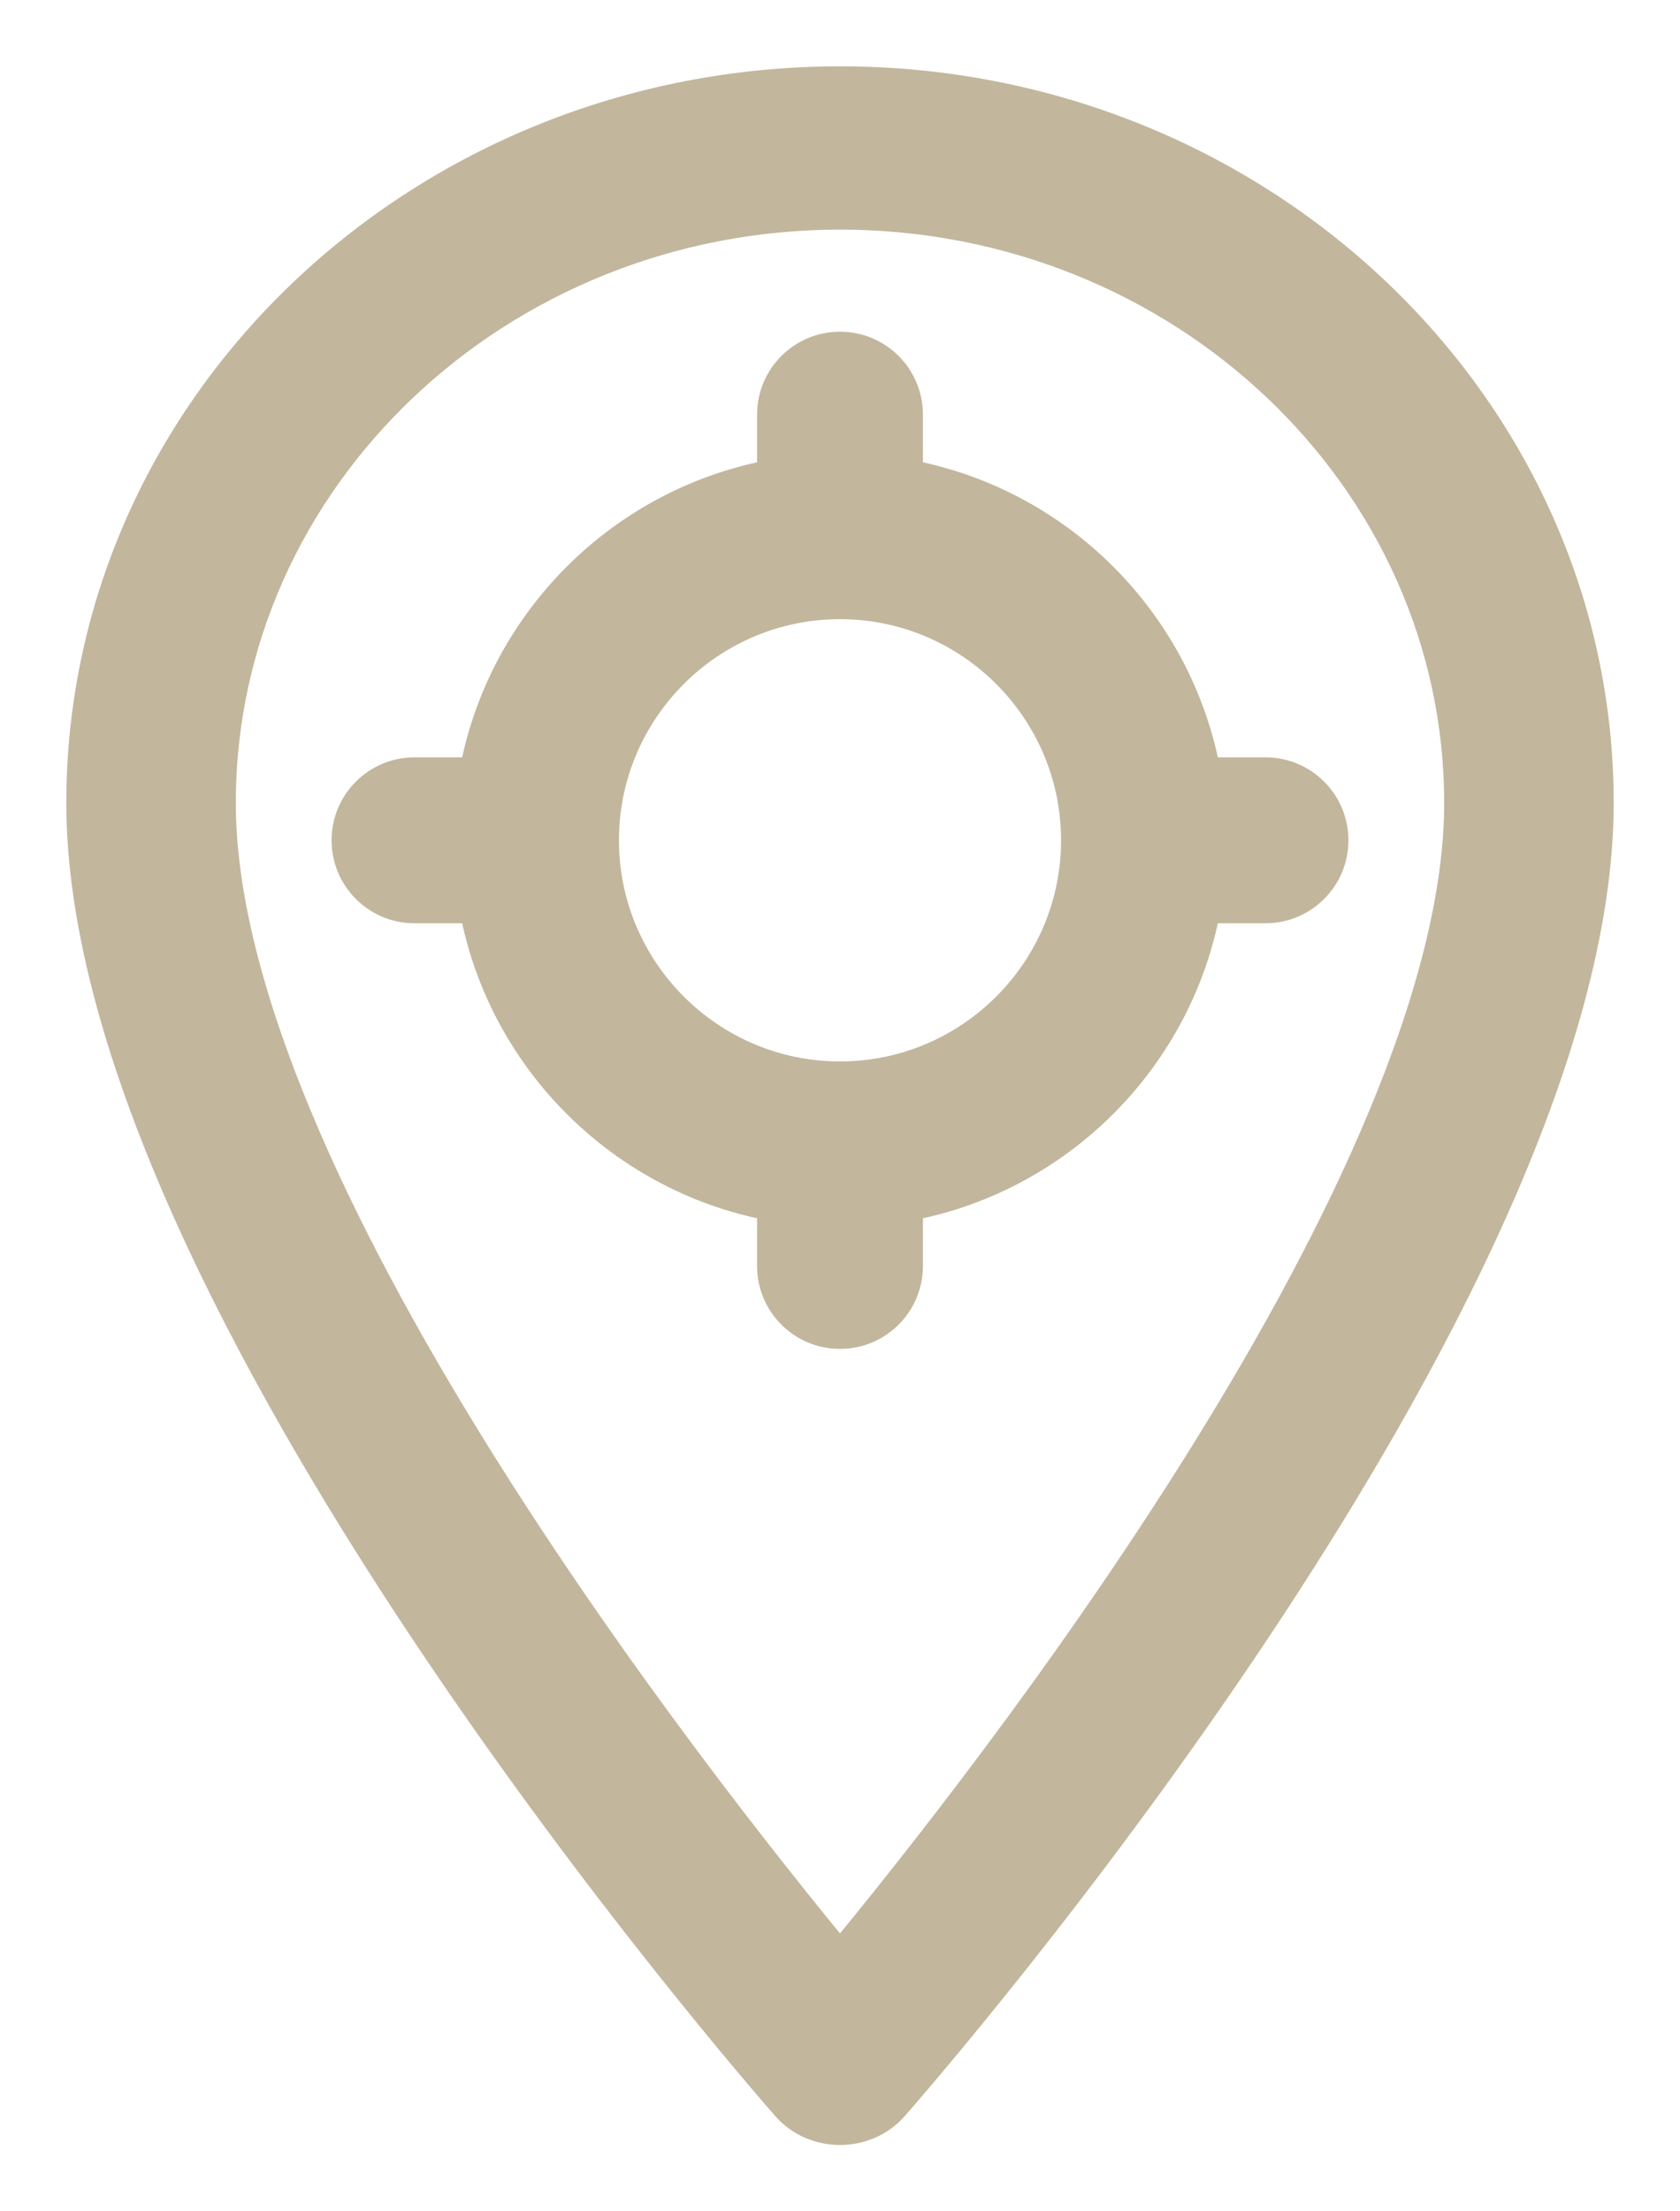 <?xml version="1.0" encoding="UTF-8"?>
<svg xmlns="http://www.w3.org/2000/svg" xmlns:xlink="http://www.w3.org/1999/xlink" width="19px" height="25px" viewBox="0 0 19 25">
  <!-- Generator: Sketch 52.4 (67378) - http://www.bohemiancoding.com/sketch -->
  <title>tracking</title>
  <desc>Created with Sketch.</desc>
  <g id="Office-LP" stroke="none" stroke-width="1" fill="none" fill-rule="evenodd">
    <g id="Office-LP-1.0-(original-masterplan)" transform="translate(-734, -825)" fill="#C2B69D" fill-rule="nonzero" stroke="#C2B69D" stroke-width="0.5">
      <g id="tracking" transform="translate(735, 826)">
        <path d="M8.5,0 C3.813,0 0,3.624 0,8.078 C0,13.644 7.632,22.389 7.956,22.759 C8.239,23.08 8.76,23.081 9.044,22.759 C9.368,22.389 17,13.644 17,8.078 C17,3.624 13.187,0 8.5,0 Z M8.5,21.252 C6.756,19.146 1.417,12.349 1.417,8.078 C1.417,4.366 4.594,1.346 8.5,1.346 C12.406,1.346 15.583,4.366 15.583,8.078 C15.583,12.349 10.244,19.146 8.5,21.252 Z" id="Shape"></path>
        <path d="M13.312,7.812 L12.567,7.812 C12.277,6.088 10.912,4.723 9.188,4.433 L9.188,3.688 C9.188,3.308 8.88,3 8.5,3 C8.12,3 7.812,3.308 7.812,3.688 L7.812,4.433 C6.088,4.723 4.723,6.088 4.433,7.812 L3.688,7.812 C3.308,7.812 3,8.12 3,8.5 C3,8.88 3.308,9.188 3.688,9.188 L4.433,9.188 C4.723,10.912 6.088,12.277 7.812,12.567 L7.812,13.312 C7.812,13.692 8.12,14 8.5,14 C8.88,14 9.188,13.692 9.188,13.312 L9.188,12.567 C10.912,12.277 12.277,10.912 12.567,9.188 L13.312,9.188 C13.692,9.188 14,8.88 14,8.5 C14,8.12 13.692,7.812 13.312,7.812 Z M8.5,11.25 C6.984,11.25 5.75,10.016 5.75,8.5 C5.75,6.984 6.984,5.75 8.5,5.75 C10.016,5.75 11.25,6.984 11.25,8.5 C11.25,10.016 10.016,11.25 8.5,11.25 Z" id="Shape"></path>
      </g>
    </g>
  </g>
</svg>
